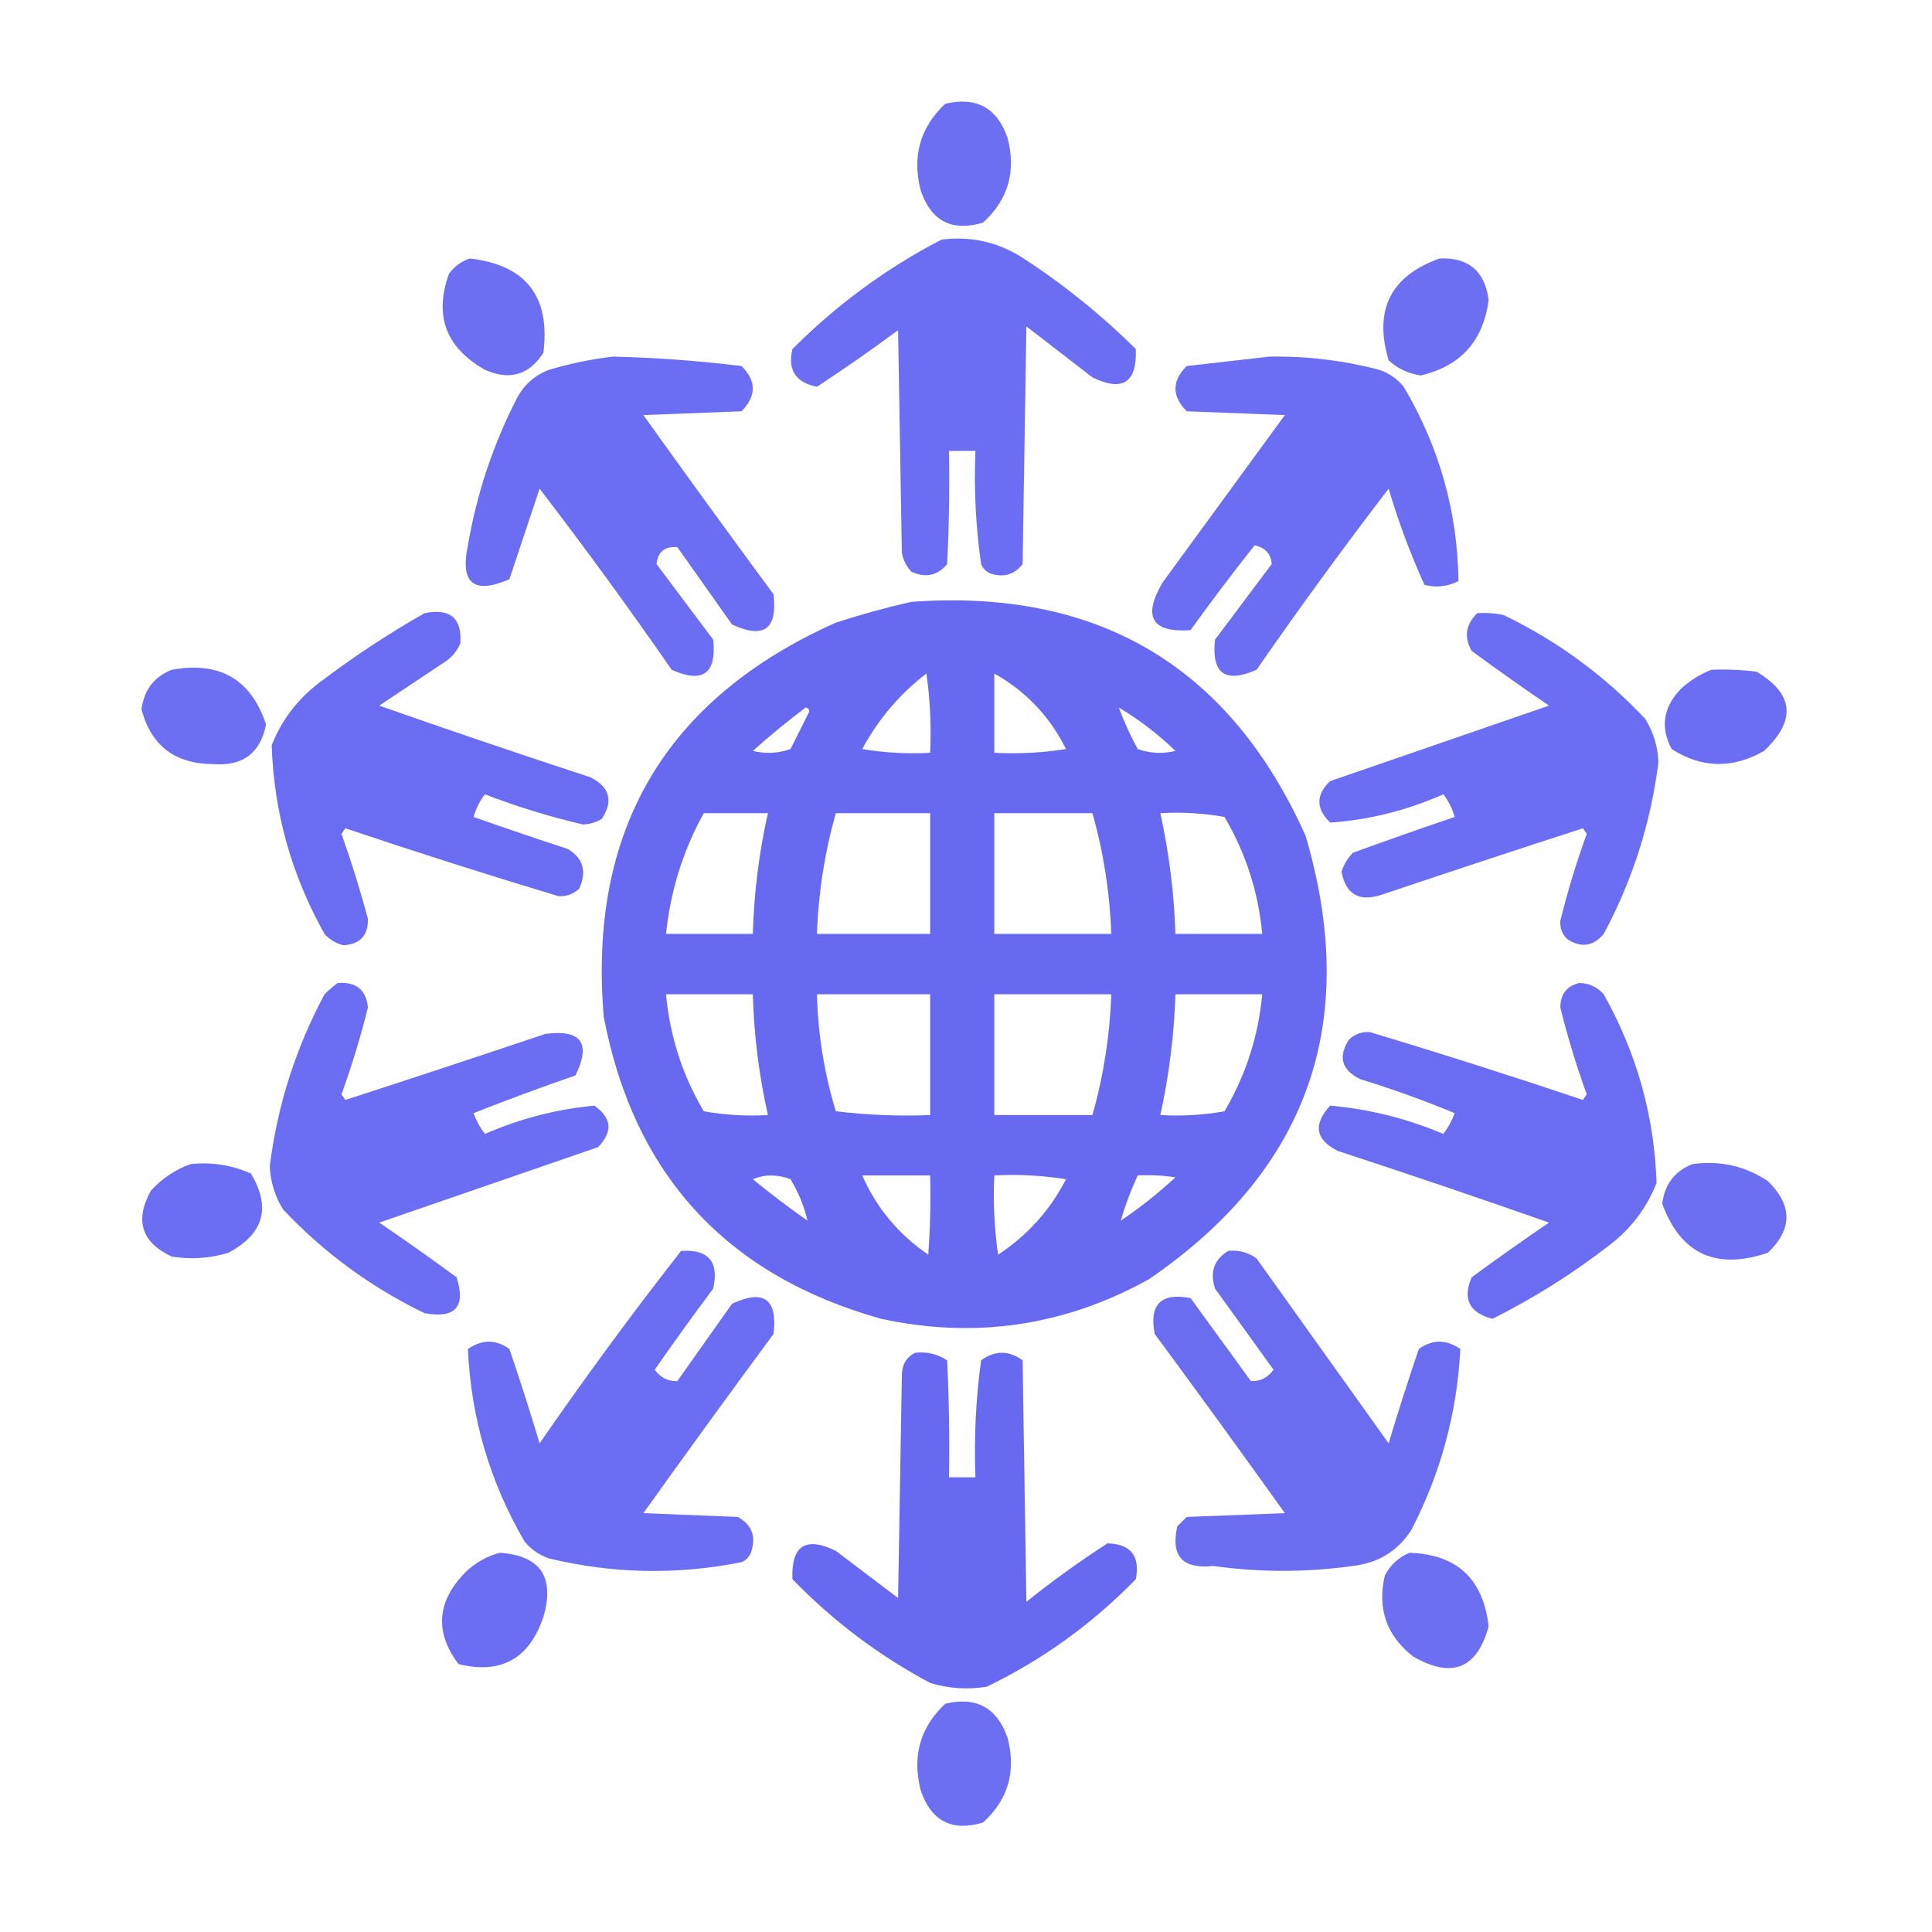 <?xml version="1.0" encoding="UTF-8"?>

<svg xmlns="http://www.w3.org/2000/svg" version="1.1" width="512px" height="512px"
    style="shape-rendering:geometricPrecision; text-rendering:geometricPrecision; image-rendering:optimizeQuality; fill-rule:evenodd; clip-rule:evenodd"
    xmlns:xlink="http://www.w3.org/1999/xlink">
    <g>
        <path style="opacity:0.941" fill="#6366f1"
            d="M 250.5,27.5 C 258.711,25.546 264.211,28.546 267,36.5C 269.349,45.436 267.182,52.936 260.5,59C 252.288,61.459 246.788,58.625 244,50.5C 241.671,41.413 243.838,33.746 250.5,27.5 Z" />
    </g>
    <g>
        <path style="opacity:0.948" fill="#6366f1"
            d="M 249.5,63.5 C 257.05,62.543 264.05,64.043 270.5,68C 281.489,75.086 291.656,83.253 301,92.5C 301.349,101.409 297.516,103.909 289.5,100C 283.667,95.5 277.833,91 272,86.5C 271.667,107.5 271.333,128.5 271,149.5C 268.833,152.287 265.999,153.12 262.5,152C 261.333,151.5 260.5,150.667 260,149.5C 258.577,139.58 258.077,129.58 258.5,119.5C 256.167,119.5 253.833,119.5 251.5,119.5C 251.666,129.506 251.5,139.506 251,149.5C 248.431,152.57 245.264,153.237 241.5,151.5C 240.194,150.088 239.36,148.421 239,146.5C 238.667,126.833 238.333,107.167 238,87.5C 230.971,92.695 223.805,97.695 216.5,102.5C 210.841,101.355 208.675,98.021 210,92.5C 221.759,80.725 234.926,71.058 249.5,63.5 Z" />
    </g>
    <g>
        <path style="opacity:0.939" fill="#6366f1"
            d="M 124.5,68.5 C 139.392,70.23 145.892,78.564 144,93.5C 140.19,99.4 135.023,100.9 128.5,98C 118.134,92.112 114.967,83.612 119,72.5C 120.5,70.531 122.333,69.198 124.5,68.5 Z" />
    </g>
    <g>
        <path style="opacity:0.94" fill="#6366f1"
            d="M 381.5,68.5 C 389.172,68.169 393.505,71.836 394.5,79.5C 393.08,90.368 387.08,97.035 376.5,99.5C 373.236,99.026 370.402,97.692 368,95.5C 364.024,82.119 368.524,73.119 381.5,68.5 Z" />
    </g>
    <g>
        <path style="opacity:0.948" fill="#6366f1"
            d="M 162.5,94.5 C 173.874,94.781 185.207,95.614 196.5,97C 200.489,100.955 200.489,104.955 196.5,109C 187.833,109.333 179.167,109.667 170.5,110C 181.878,125.922 193.378,141.755 205,157.5C 206.087,166.749 202.42,169.415 194,165.5C 189.167,158.667 184.333,151.833 179.5,145C 176.118,144.758 174.285,146.258 174,149.5C 179,156.167 184,162.833 189,169.5C 189.929,178.533 186.262,181.2 178,177.5C 166.72,161.22 155.053,145.22 143,129.5C 140.335,137.489 137.669,145.489 135,153.5C 125.553,157.608 121.887,154.608 124,144.5C 126.337,130.822 130.671,117.822 137,105.5C 138.892,101.942 141.725,99.442 145.5,98C 151.199,96.311 156.865,95.144 162.5,94.5 Z" />
    </g>
    <g>
        <path style="opacity:0.949" fill="#6366f1"
            d="M 336.5,94.5 C 346.342,94.351 356.009,95.517 365.5,98C 368.102,98.883 370.269,100.383 372,102.5C 381.452,118.488 386.285,135.654 386.5,154C 383.634,155.457 380.634,155.79 377.5,155C 373.755,146.771 370.588,138.271 368,129.5C 355.947,145.22 344.28,161.22 333,177.5C 324.664,181.169 320.997,178.502 322,169.5C 327,162.833 332,156.167 337,149.5C 336.873,146.859 335.373,145.192 332.5,144.5C 326.672,151.834 321.006,159.334 315.5,167C 305.285,167.696 302.785,163.529 308,154.5C 318.833,139.667 329.667,124.833 340.5,110C 331.833,109.667 323.167,109.333 314.5,109C 310.511,104.955 310.511,100.955 314.5,97C 321.981,96.142 329.314,95.308 336.5,94.5 Z" />
    </g>
    <g>
        <path style="opacity:0.97" fill="#6366f1"
            d="M 241.5,159.5 C 291,155.898 325.834,176.565 346,221.5C 360.531,270.916 346.698,310.083 304.5,339C 282.177,351.387 258.51,354.887 233.5,349.5C 192.495,337.995 167.995,311.328 160,269.5C 155.816,220.042 176.316,185.208 221.5,165C 228.208,162.826 234.875,160.993 241.5,159.5 Z M 245.5,178.5 C 246.491,185.313 246.825,192.313 246.5,199.5C 240.463,199.829 234.463,199.496 228.5,198.5C 232.808,190.538 238.474,183.871 245.5,178.5 Z M 263.5,178.5 C 271.842,183.177 278.175,189.844 282.5,198.5C 276.202,199.496 269.868,199.83 263.5,199.5C 263.5,192.5 263.5,185.5 263.5,178.5 Z M 213.5,187.5 C 214.043,187.56 214.376,187.893 214.5,188.5C 212.833,191.833 211.167,195.167 209.5,198.5C 206.216,199.657 202.882,199.824 199.5,199C 204.065,194.925 208.732,191.091 213.5,187.5 Z M 296.5,187.5 C 301.909,190.734 306.909,194.568 311.5,199C 308.118,199.824 304.784,199.657 301.5,198.5C 299.547,194.931 297.881,191.264 296.5,187.5 Z M 186.5,215.5 C 192.167,215.5 197.833,215.5 203.5,215.5C 201.138,226.033 199.805,236.7 199.5,247.5C 191.833,247.5 184.167,247.5 176.5,247.5C 177.68,236.099 181.013,225.432 186.5,215.5 Z M 221.5,215.5 C 229.833,215.5 238.167,215.5 246.5,215.5C 246.5,226.167 246.5,236.833 246.5,247.5C 236.5,247.5 226.5,247.5 216.5,247.5C 216.876,236.621 218.543,225.954 221.5,215.5 Z M 263.5,215.5 C 272.167,215.5 280.833,215.5 289.5,215.5C 292.457,225.954 294.124,236.62 294.5,247.5C 284.167,247.5 273.833,247.5 263.5,247.5C 263.5,236.833 263.5,226.167 263.5,215.5 Z M 307.5,215.5 C 313.206,215.171 318.872,215.505 324.5,216.5C 330.147,226.09 333.481,236.423 334.5,247.5C 326.833,247.5 319.167,247.5 311.5,247.5C 311.151,236.704 309.817,226.038 307.5,215.5 Z M 176.5,263.5 C 184.167,263.5 191.833,263.5 199.5,263.5C 199.805,274.3 201.138,284.967 203.5,295.5C 197.794,295.829 192.128,295.495 186.5,294.5C 180.859,284.945 177.526,274.612 176.5,263.5 Z M 216.5,263.5 C 226.5,263.5 236.5,263.5 246.5,263.5C 246.5,274.167 246.5,284.833 246.5,295.5C 238.14,295.831 229.807,295.498 221.5,294.5C 218.437,284.395 216.771,274.062 216.5,263.5 Z M 263.5,263.5 C 273.833,263.5 284.167,263.5 294.5,263.5C 294.124,274.38 292.457,285.046 289.5,295.5C 280.833,295.5 272.167,295.5 263.5,295.5C 263.5,284.833 263.5,274.167 263.5,263.5 Z M 311.5,263.5 C 319.167,263.5 326.833,263.5 334.5,263.5C 333.481,274.577 330.147,284.91 324.5,294.5C 318.872,295.495 313.206,295.829 307.5,295.5C 309.817,284.962 311.151,274.296 311.5,263.5 Z M 199.5,312.5 C 202.687,311.194 206.02,311.194 209.5,312.5C 211.619,316.05 213.119,319.717 214,323.5C 209.006,320.001 204.173,316.334 199.5,312.5 Z M 228.5,311.5 C 234.5,311.5 240.5,311.5 246.5,311.5C 246.666,318.508 246.5,325.508 246,332.5C 238.137,327.142 232.304,320.142 228.5,311.5 Z M 263.5,311.5 C 269.868,311.17 276.202,311.504 282.5,312.5C 278.265,320.736 272.265,327.402 264.5,332.5C 263.503,325.532 263.17,318.532 263.5,311.5 Z M 301.5,311.5 C 304.85,311.335 308.183,311.502 311.5,312C 306.954,316.214 302.121,320.047 297,323.5C 298.166,319.479 299.666,315.479 301.5,311.5 Z" />
    </g>
    <g>
        <path style="opacity:0.951" fill="#6366f1"
            d="M 112.5,162.5 C 119.282,161.125 122.448,163.791 122,170.5C 121.215,172.286 120.049,173.786 118.5,175C 112.5,179 106.5,183 100.5,187C 119.048,193.516 137.715,199.85 156.5,206C 161.587,208.589 162.587,212.256 159.5,217C 157.966,217.923 156.299,218.423 154.5,218.5C 145.652,216.44 136.986,213.773 128.5,210.5C 127.123,212.289 126.123,214.289 125.5,216.5C 133.791,219.43 142.124,222.264 150.5,225C 154.559,227.467 155.559,230.967 153.5,235.5C 151.979,236.937 150.145,237.604 148,237.5C 129.079,231.804 110.246,225.804 91.5,219.5C 91.167,220 90.833,220.5 90.5,221C 93.138,228.415 95.472,235.915 97.5,243.5C 97.583,247.917 95.416,250.25 91,250.5C 89.018,250.01 87.351,249.01 86,247.5C 77.247,231.917 72.581,215.25 72,197.5C 74.602,190.887 78.768,185.387 84.5,181C 93.467,174.185 102.801,168.018 112.5,162.5 Z" />
    </g>
    <g>
        <path style="opacity:0.949" fill="#6366f1"
            d="M 391.5,162.5 C 393.857,162.337 396.19,162.503 398.5,163C 412.685,169.849 425.185,179.016 436,190.5C 438.177,194.031 439.344,197.864 439.5,202C 437.48,218.061 432.646,233.228 425,247.5C 422.261,250.747 419.094,251.247 415.5,249C 414.02,247.701 413.354,246.034 413.5,244C 415.425,236.223 417.759,228.557 420.5,221C 420.167,220.5 419.833,220 419.5,219.5C 401.808,225.231 384.141,231.064 366.5,237C 360.34,239.15 356.673,237.15 355.5,231C 356.13,229.108 357.13,227.441 358.5,226C 367.468,222.733 376.468,219.566 385.5,216.5C 384.877,214.289 383.877,212.289 382.5,210.5C 372.866,214.773 362.866,217.273 352.5,218C 348.695,214.284 348.695,210.618 352.5,207C 371.877,200.319 391.211,193.652 410.5,187C 403.579,182.29 396.746,177.456 390,172.5C 387.925,168.794 388.425,165.461 391.5,162.5 Z" />
    </g>
    <g>
        <path style="opacity:0.939" fill="#6366f1"
            d="M 45.5,177.5 C 58.23,175.187 66.564,180.02 70.5,192C 69.007,199.592 64.34,203.092 56.5,202.5C 46.373,202.455 40.04,197.621 37.5,188C 38.156,182.858 40.822,179.358 45.5,177.5 Z" />
    </g>
    <g>
        <path style="opacity:0.948" fill="#6366f1"
            d="M 453.5,177.5 C 457.514,177.334 461.514,177.501 465.5,178C 475.404,183.908 476.07,190.908 467.5,199C 459.12,203.778 450.953,203.611 443,198.5C 439.93,192.729 440.763,187.396 445.5,182.5C 447.928,180.295 450.595,178.628 453.5,177.5 Z" />
    </g>
    <g>
        <path style="opacity:0.949" fill="#6366f1"
            d="M 89.5,260.5 C 94.39,260.15 97.057,262.317 97.5,267C 95.575,274.777 93.241,282.443 90.5,290C 90.833,290.5 91.167,291 91.5,291.5C 109.192,285.769 126.859,279.936 144.5,274C 154.033,272.739 156.699,276.406 152.5,285C 143.389,288.147 134.389,291.48 125.5,295C 126.218,296.987 127.218,298.821 128.5,300.5C 137.841,296.436 147.508,293.936 157.5,293C 162.133,296.246 162.466,299.912 158.5,304C 139.123,310.681 119.789,317.348 100.5,324C 107.421,328.71 114.254,333.544 121,338.5C 123.51,346.326 120.677,349.493 112.5,348C 98.315,341.151 85.815,331.984 75,320.5C 72.823,316.969 71.656,313.136 71.5,309C 73.52,292.939 78.354,277.772 86,263.5C 87.145,262.364 88.312,261.364 89.5,260.5 Z" />
    </g>
    <g>
        <path style="opacity:0.95" fill="#6366f1"
            d="M 418.5,260.5 C 421.099,260.549 423.266,261.549 425,263.5C 433.753,279.083 438.42,295.75 439,313.5C 436.398,320.113 432.232,325.613 426.5,330C 416.841,337.5 406.508,344 395.5,349.5C 389.366,347.899 387.533,344.232 390,338.5C 396.746,333.544 403.579,328.71 410.5,324C 391.952,317.484 373.285,311.15 354.5,305C 348.587,301.994 347.92,297.994 352.5,293C 362.816,293.912 372.816,296.412 382.5,300.5C 383.782,298.821 384.782,296.987 385.5,295C 377.352,291.616 369.019,288.616 360.5,286C 355.532,283.578 354.532,280.078 357.5,275.5C 359.021,274.063 360.855,273.396 363,273.5C 381.921,279.196 400.754,285.196 419.5,291.5C 419.833,291 420.167,290.5 420.5,290C 417.759,282.443 415.425,274.777 413.5,267C 413.527,263.483 415.193,261.316 418.5,260.5 Z" />
    </g>
    <g>
        <path style="opacity:0.948" fill="#6366f1"
            d="M 50.5,308.5 C 56.105,307.908 61.439,308.741 66.5,311C 71.896,320.025 69.896,327.025 60.5,332C 55.589,333.492 50.589,333.826 45.5,333C 37.472,329.247 35.639,323.414 40,315.5C 42.998,312.262 46.498,309.929 50.5,308.5 Z" />
    </g>
    <g>
        <path style="opacity:0.941" fill="#6366f1"
            d="M 448.5,308.5 C 455.799,307.489 462.466,308.989 468.5,313C 475.059,319.412 475.059,325.745 468.5,332C 454.725,336.651 445.391,332.318 440.5,319C 441.143,313.869 443.809,310.369 448.5,308.5 Z" />
    </g>
    <g>
        <path style="opacity:0.948" fill="#6366f1"
            d="M 180.5,331.5 C 187.771,331.036 190.604,334.369 189,341.5C 183.711,348.578 178.544,355.745 173.5,363C 175.062,365.115 177.062,366.115 179.5,366C 184.333,359.167 189.167,352.333 194,345.5C 202.42,341.585 206.087,344.251 205,353.5C 193.378,369.245 181.878,385.078 170.5,401C 178.833,401.333 187.167,401.667 195.5,402C 199.292,404.053 200.458,407.219 199,411.5C 198.5,412.667 197.667,413.5 196.5,414C 179.38,417.404 162.38,417.07 145.5,413C 142.898,412.117 140.731,410.617 139,408.5C 129.804,392.713 124.804,375.713 124,357.5C 127.736,354.911 131.402,354.911 135,357.5C 137.821,365.786 140.488,374.119 143,382.5C 155.045,365.039 167.545,348.039 180.5,331.5 Z" />
    </g>
    <g>
        <path style="opacity:0.946" fill="#6366f1"
            d="M 325.5,331.5 C 328.272,331.22 330.772,331.887 333,333.5C 344.667,349.833 356.333,366.167 368,382.5C 370.512,374.119 373.179,365.786 376,357.5C 379.598,354.911 383.264,354.911 387,357.5C 386.15,374.392 381.817,390.392 374,405.5C 370.386,411.063 365.219,414.23 358.5,415C 346.178,416.724 333.845,416.724 321.5,415C 313.365,415.869 310.198,412.369 312,404.5C 312.833,403.667 313.667,402.833 314.5,402C 323.167,401.667 331.833,401.333 340.5,401C 329.122,385.078 317.622,369.245 306,353.5C 304.5,345.667 307.667,342.5 315.5,344C 320.833,351.333 326.167,358.667 331.5,366C 333.938,366.115 335.938,365.115 337.5,363C 332.333,355.833 327.167,348.667 322,341.5C 320.581,337.082 321.748,333.749 325.5,331.5 Z" />
    </g>
    <g>
        <path style="opacity:0.97" fill="#6366f1"
            d="M 242.5,358.5 C 245.602,358.154 248.435,358.821 251,360.5C 251.5,370.828 251.666,381.161 251.5,391.5C 253.833,391.5 256.167,391.5 258.5,391.5C 258.101,381.102 258.601,370.768 260,360.5C 263.667,357.833 267.333,357.833 271,360.5C 271.333,381.833 271.667,403.167 272,424.5C 278.902,418.966 286.068,413.799 293.5,409C 299.679,409.184 302.179,412.351 301,418.5C 289.477,430.339 276.31,439.839 261.5,447C 256.411,447.826 251.411,447.492 246.5,446C 232.917,438.755 220.75,429.589 210,418.5C 209.651,409.591 213.484,407.091 221.5,411C 227,415.167 232.5,419.333 238,423.5C 238.333,403.833 238.667,384.167 239,364.5C 239.007,361.69 240.174,359.69 242.5,358.5 Z" />
    </g>
    <g>
        <path style="opacity:0.947" fill="#6366f1"
            d="M 132.5,411.5 C 143.234,412.269 147.068,417.936 144,428.5C 140.252,439.607 132.752,443.773 121.5,441C 115.09,432.46 115.757,424.293 123.5,416.5C 126.154,414.011 129.154,412.344 132.5,411.5 Z" />
    </g>
    <g>
        <path style="opacity:0.941" fill="#6366f1"
            d="M 373.5,411.5 C 386.069,411.899 393.069,418.399 394.5,431C 391.431,442.251 384.765,444.917 374.5,439C 367.436,433.477 364.936,426.31 367,417.5C 368.494,414.686 370.66,412.686 373.5,411.5 Z" />
    </g>
    <g>
        <path style="opacity:0.941" fill="#6366f1"
            d="M 250.5,451.5 C 258.711,449.546 264.211,452.546 267,460.5C 269.349,469.436 267.182,476.936 260.5,483C 252.288,485.459 246.788,482.625 244,474.5C 241.671,465.413 243.838,457.746 250.5,451.5 Z" />
    </g>
</svg>